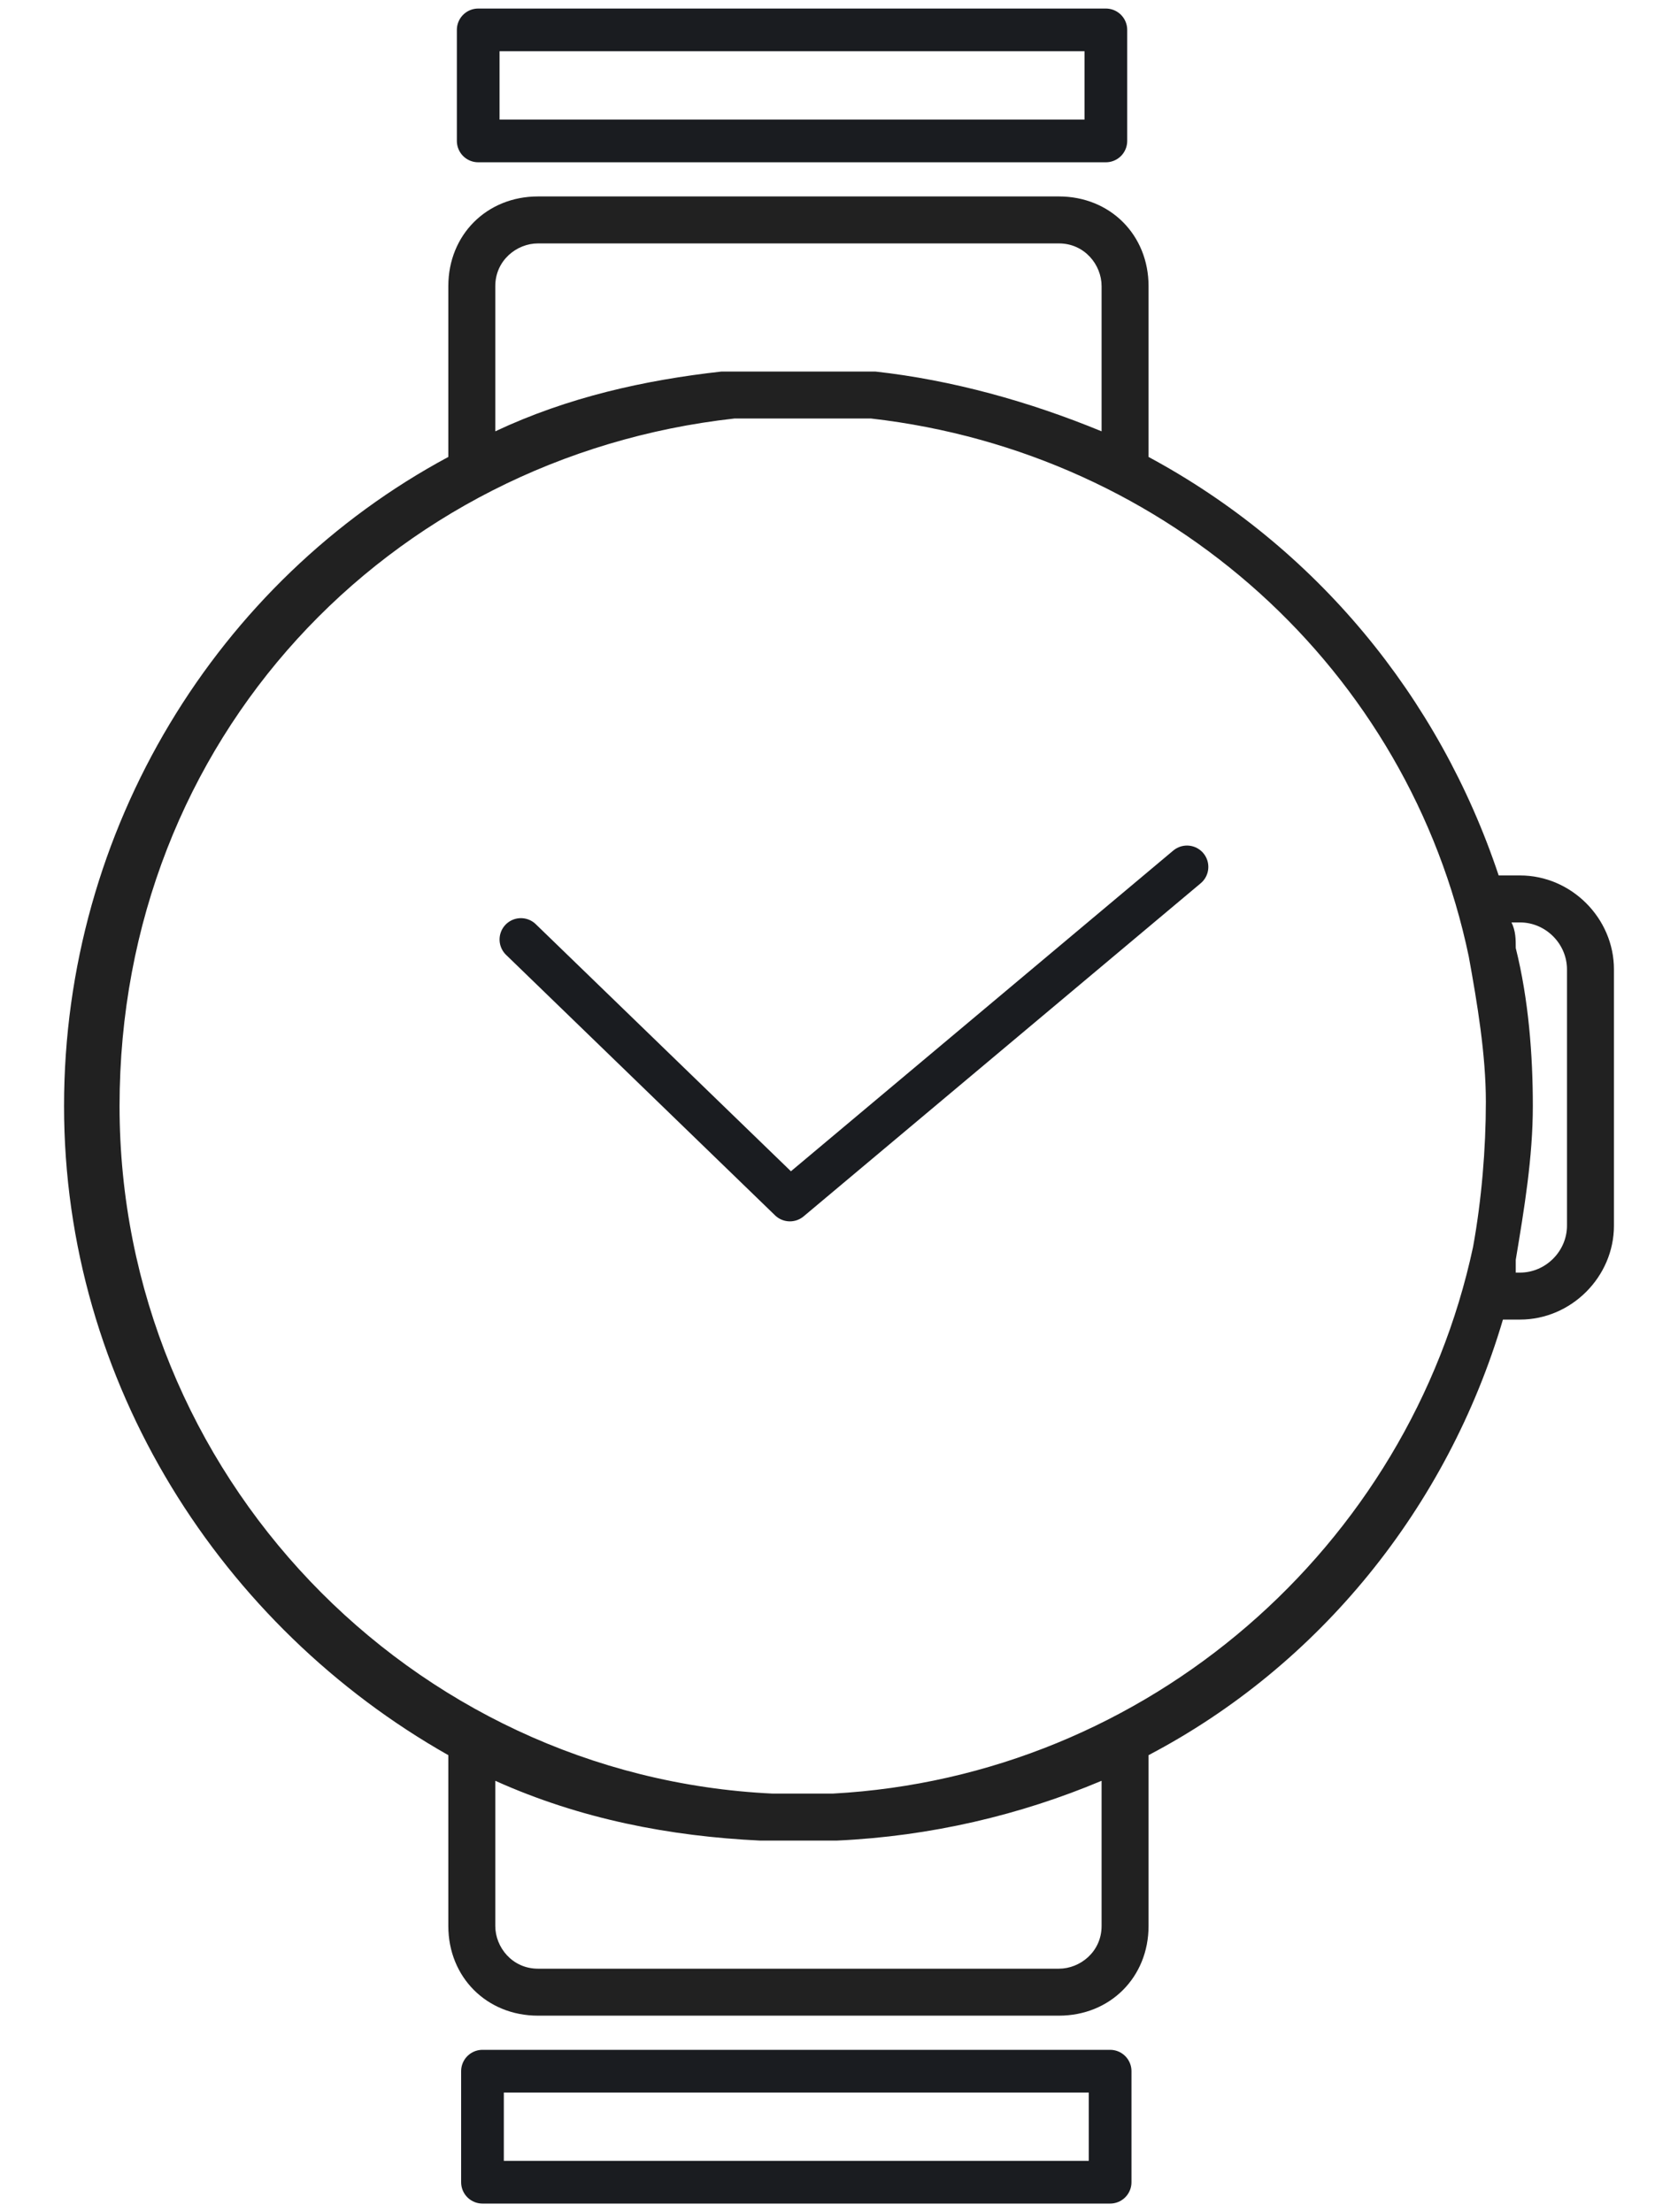 <?xml version="1.0" encoding="UTF-8"?>
<svg id="Layer_1" xmlns="http://www.w3.org/2000/svg" width="39.3" height="51.8" version="1.1" viewBox="0 0 39.3 51.8">
  <!-- Generator: Adobe Illustrator 29.2.1, SVG Export Plug-In . SVG Version: 2.1.0 Build 116)  -->
  <defs>
    <style>
      .st0 {
        fill: #212121;
      }

      .st1 {
        fill: none;
        stroke: #1a1c20;
        stroke-linecap: round;
        stroke-linejoin: round;
        stroke-width: 1px;
      }
    </style>
  </defs>
  <path class="st0" d="M1.5,25.9c0,6.5,3.7,12.2,9,15.2v4c0,1.2.9,2.1,2.1,2.1h12.2c1.2,0,2.1-.9,2.1-2.1v-4c4-2.1,7-5.8,8.3-10.2h.4c1.2,0,2.2-1,2.2-2.2v-6c0-1.2-1-2.2-2.2-2.2h-.5c-1.4-4.2-4.3-7.7-8.2-9.8v-4c0-1.2-.9-2.1-2.1-2.1h-12.2c-1.2,0-2.1.9-2.1,2.1v4C5.1,13.6,1.5,19.4,1.5,25.9ZM25.8,41.7v3.4c0,.6-.5,1-1,1h-12.2c-.6,0-1-.5-1-1v-3.4c2,.9,4.1,1.3,6.2,1.4.3,0,.6,0,.9,0s.6,0,.9,0c2.2-.1,4.3-.6,6.2-1.4ZM35.4,21.6h.2c.6,0,1.1.5,1.1,1.1v6c0,.6-.5,1.1-1.1,1.1h-.1c0-.1,0-.2,0-.3.2-1.2.4-2.4.4-3.6s-.1-2.5-.4-3.7c0-.2,0-.4-.1-.6ZM11.6,10.1v-3.4c0-.6.5-1,1-1h12.2c.6,0,1,.5,1,1v3.4c-1.7-.7-3.5-1.2-5.3-1.4-.6,0-1.2,0-1.8,0s-1.2,0-1.8,0c-1.8.2-3.6.6-5.3,1.4ZM17,9.8c0,0,.2,0,.2,0,0,0,.2,0,.2,0,.4,0,.8,0,1.3,0s.9,0,1.3,0c0,0,.2,0,.2,0,0,0,.2,0,.2,0,7,.8,12.6,5.9,14,12.6.2,1.1.4,2.3.4,3.4s-.1,2.3-.3,3.4c-1.5,7-7.6,12.4-15,12.8,0,0,0,0,0,0-.2,0-.5,0-.7,0,0,0,0,0,0,0s0,0,0,0c-.2,0-.5,0-.7,0,0,0,0,0,0,0-8.5-.4-15.3-7.5-15.3-16.1s6.3-15.2,14.4-16.1Z"/>
  <rect class="st1" x="11.2" y=".7" width="14.7" height="2.6"/>
  <rect class="st1" x="11.3" y="48.5" width="14.7" height="2.6"/>
  <polyline class="st1" points="12.2 22 18.5 28.1 27.8 20.3"/>
</svg>